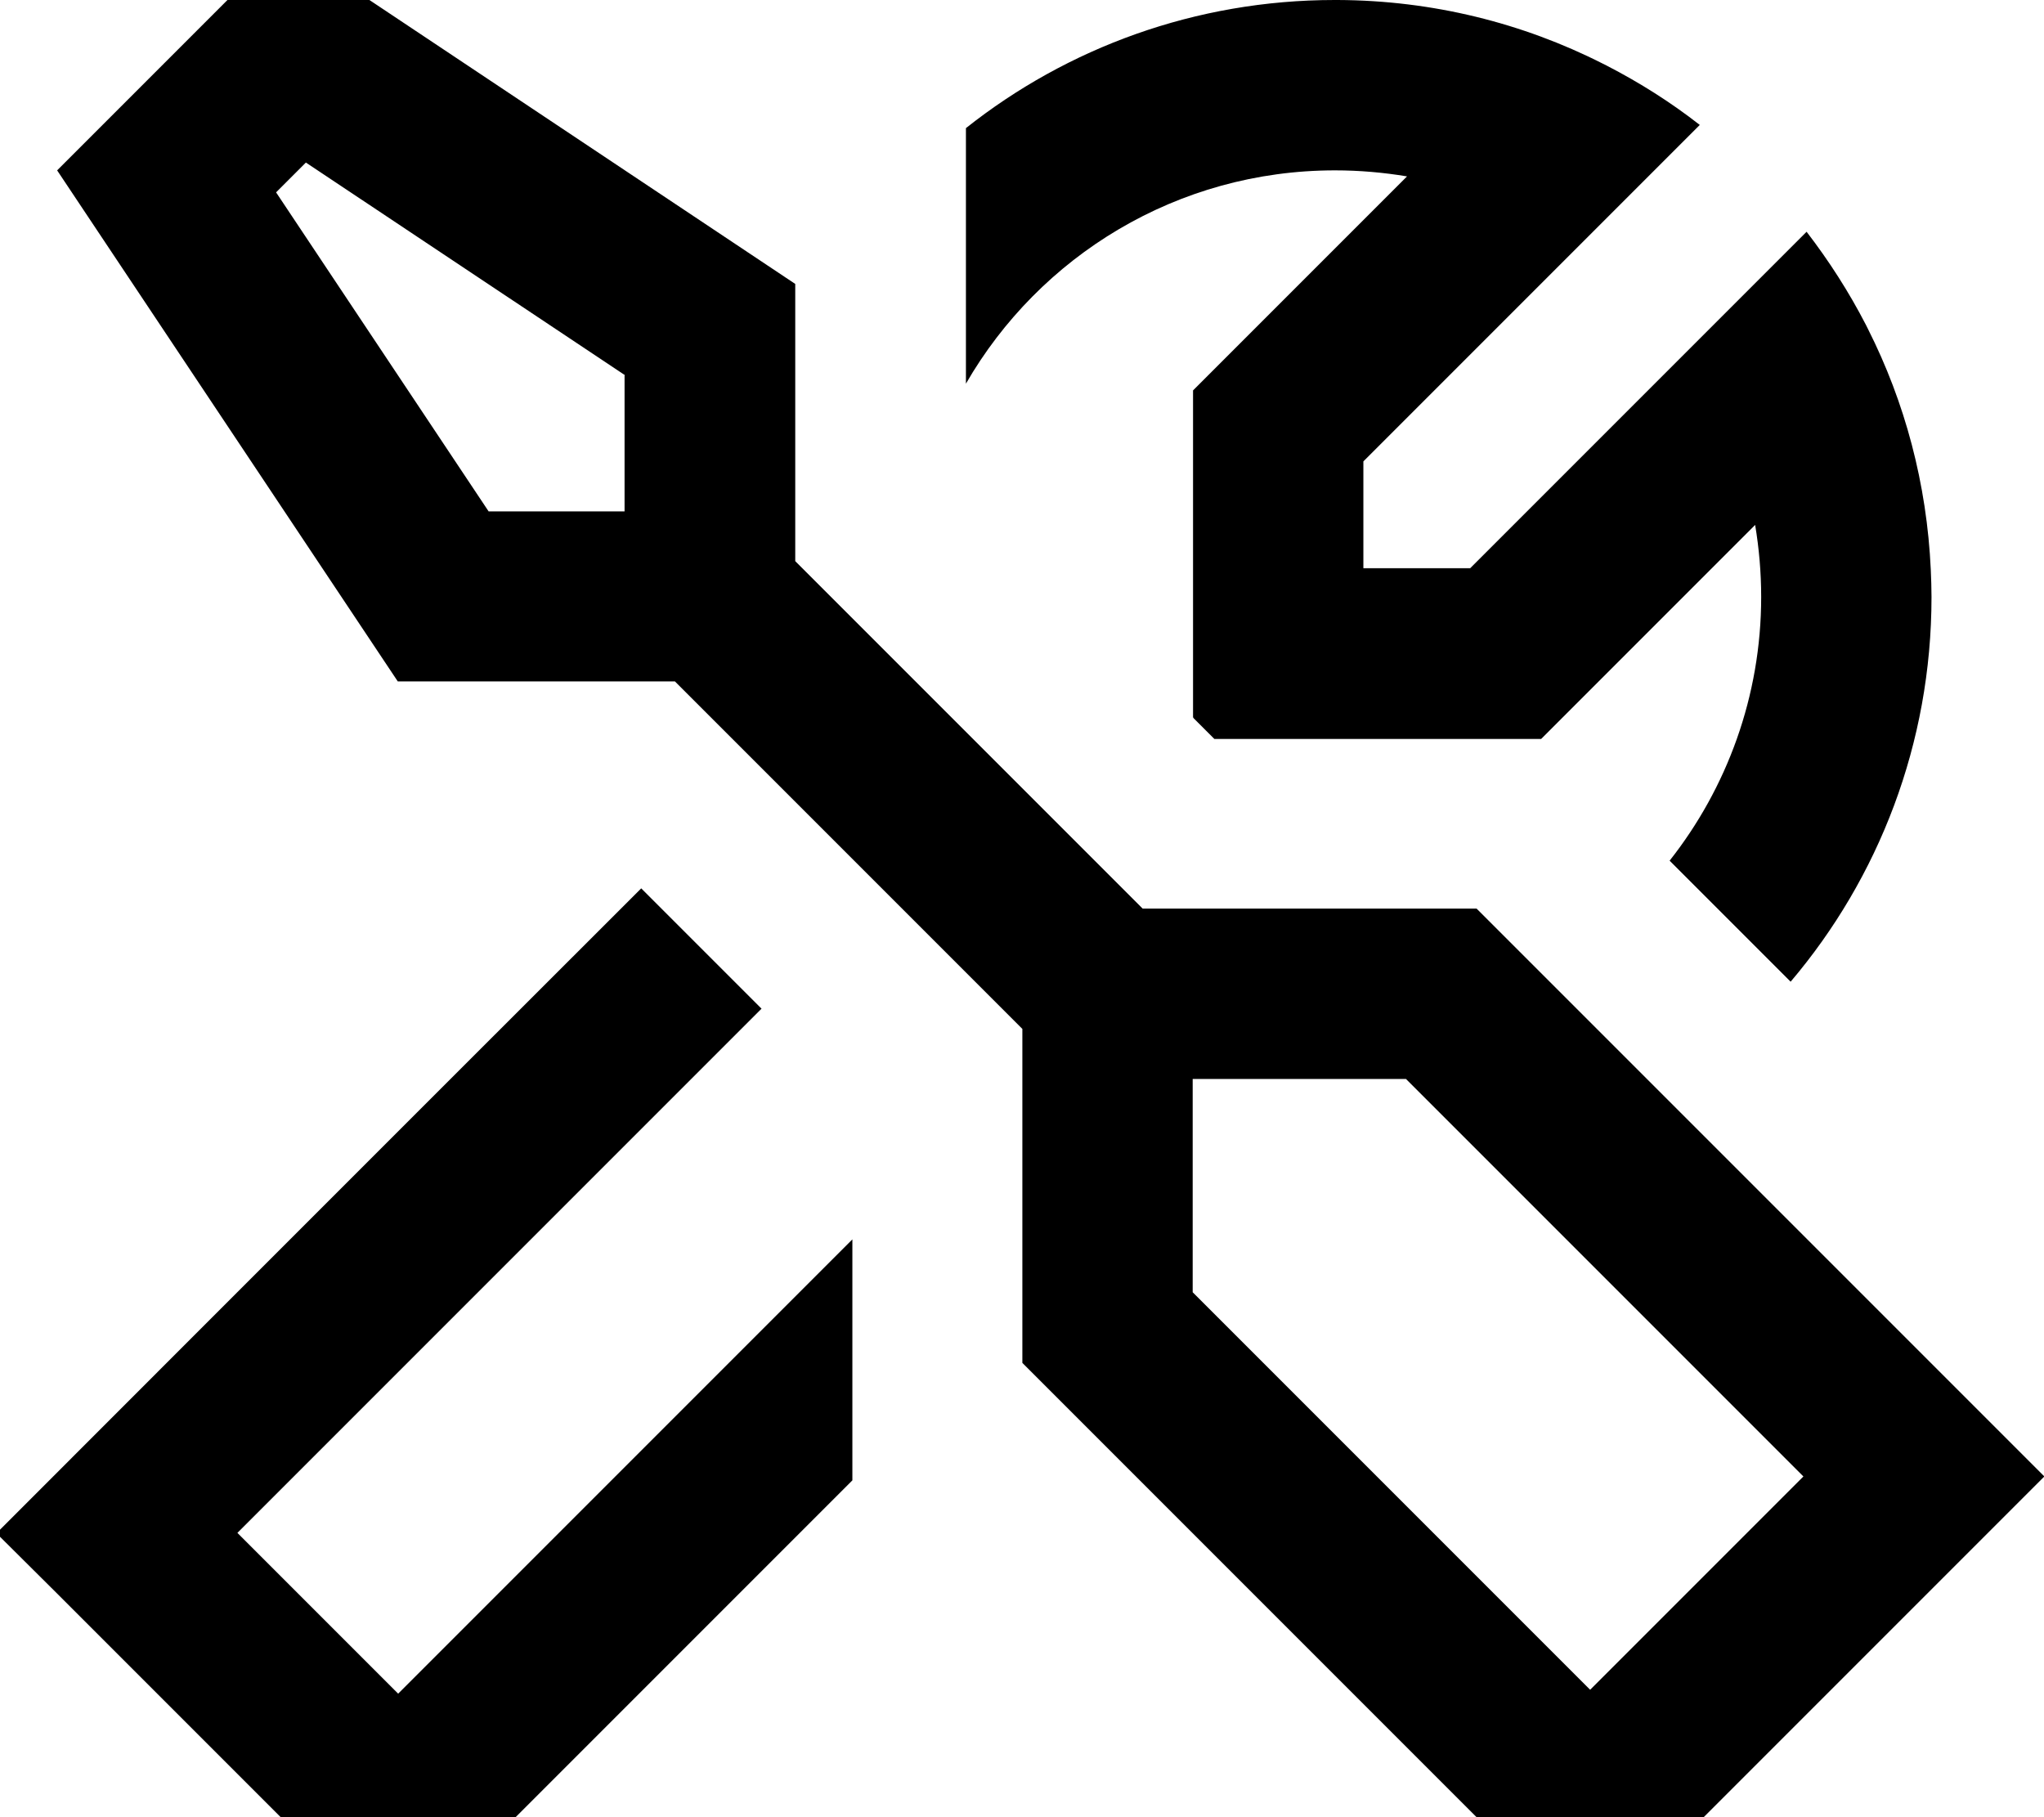 <svg xmlns="http://www.w3.org/2000/svg" viewBox="0 0 576 512"><!--! Font Awesome Pro 7.0.0 by @fontawesome - https://fontawesome.com License - https://fontawesome.com/license (Commercial License) Copyright 2025 Fonticons, Inc. --><path fill="currentColor" d="M176.1 105.7l-89.9-59.9-8.4 8.4 59.9 89.9 38.3 0 0-38.3zm48-25.7l0 78.1 97.9 97.9 94.1 0c99.4 99.4 152.7 152.7 160 160l-128 128c-7.3-7.3-60.6-60.6-160-160l0-94.1-97.9-97.9-78.1 0-96-144 64-64 144 96zm112 284.1l112 112 60.1-60.1-112-112-60.1 0 0 60.1zM180.7 250.3l33.9 33.9-125.1 125.1-22.6 22.6 45.3 45.3c1.3-1.3 44-44 128-128l0 67.9c-121.5 121.5-116.4 116.4-128 128-.9-.9-33-33-96.2-96.2L-1 432c3.7-3.7 98.1-98.2 181.7-181.7zm155.5-48.2l0-92.1 7-7 53.3-53.3c-6.6-1.1-13.4-1.7-20.3-1.7-44.5 0-83.3 24.2-104 60.1l0-72C300.7 13.5 336.9 0 376.1 0l.8 0c26.8 .1 52.2 6.5 74.7 17.9l1.2 .6c9.3 4.8 18 10.3 26.2 16.7-5.4 5.4-37 37-94.8 94.8l0 30.1 30.1 0c57.9-57.9 89.5-89.5 94.8-94.8 6.3 8.2 11.9 16.9 16.7 26.2l.6 1.2c10.4 20.6 16.6 43.6 17.7 67.9 .1 2.5 .2 5 .2 7.6 0 41.3-14.9 79.2-39.7 108.4l-34.1-34.1c16.1-20.4 25.8-46.3 25.8-74.3 0-6.9-.6-13.7-1.7-20.3l-53.3 53.3-7 7-92.1 0-5.8-5.8z"/></svg>